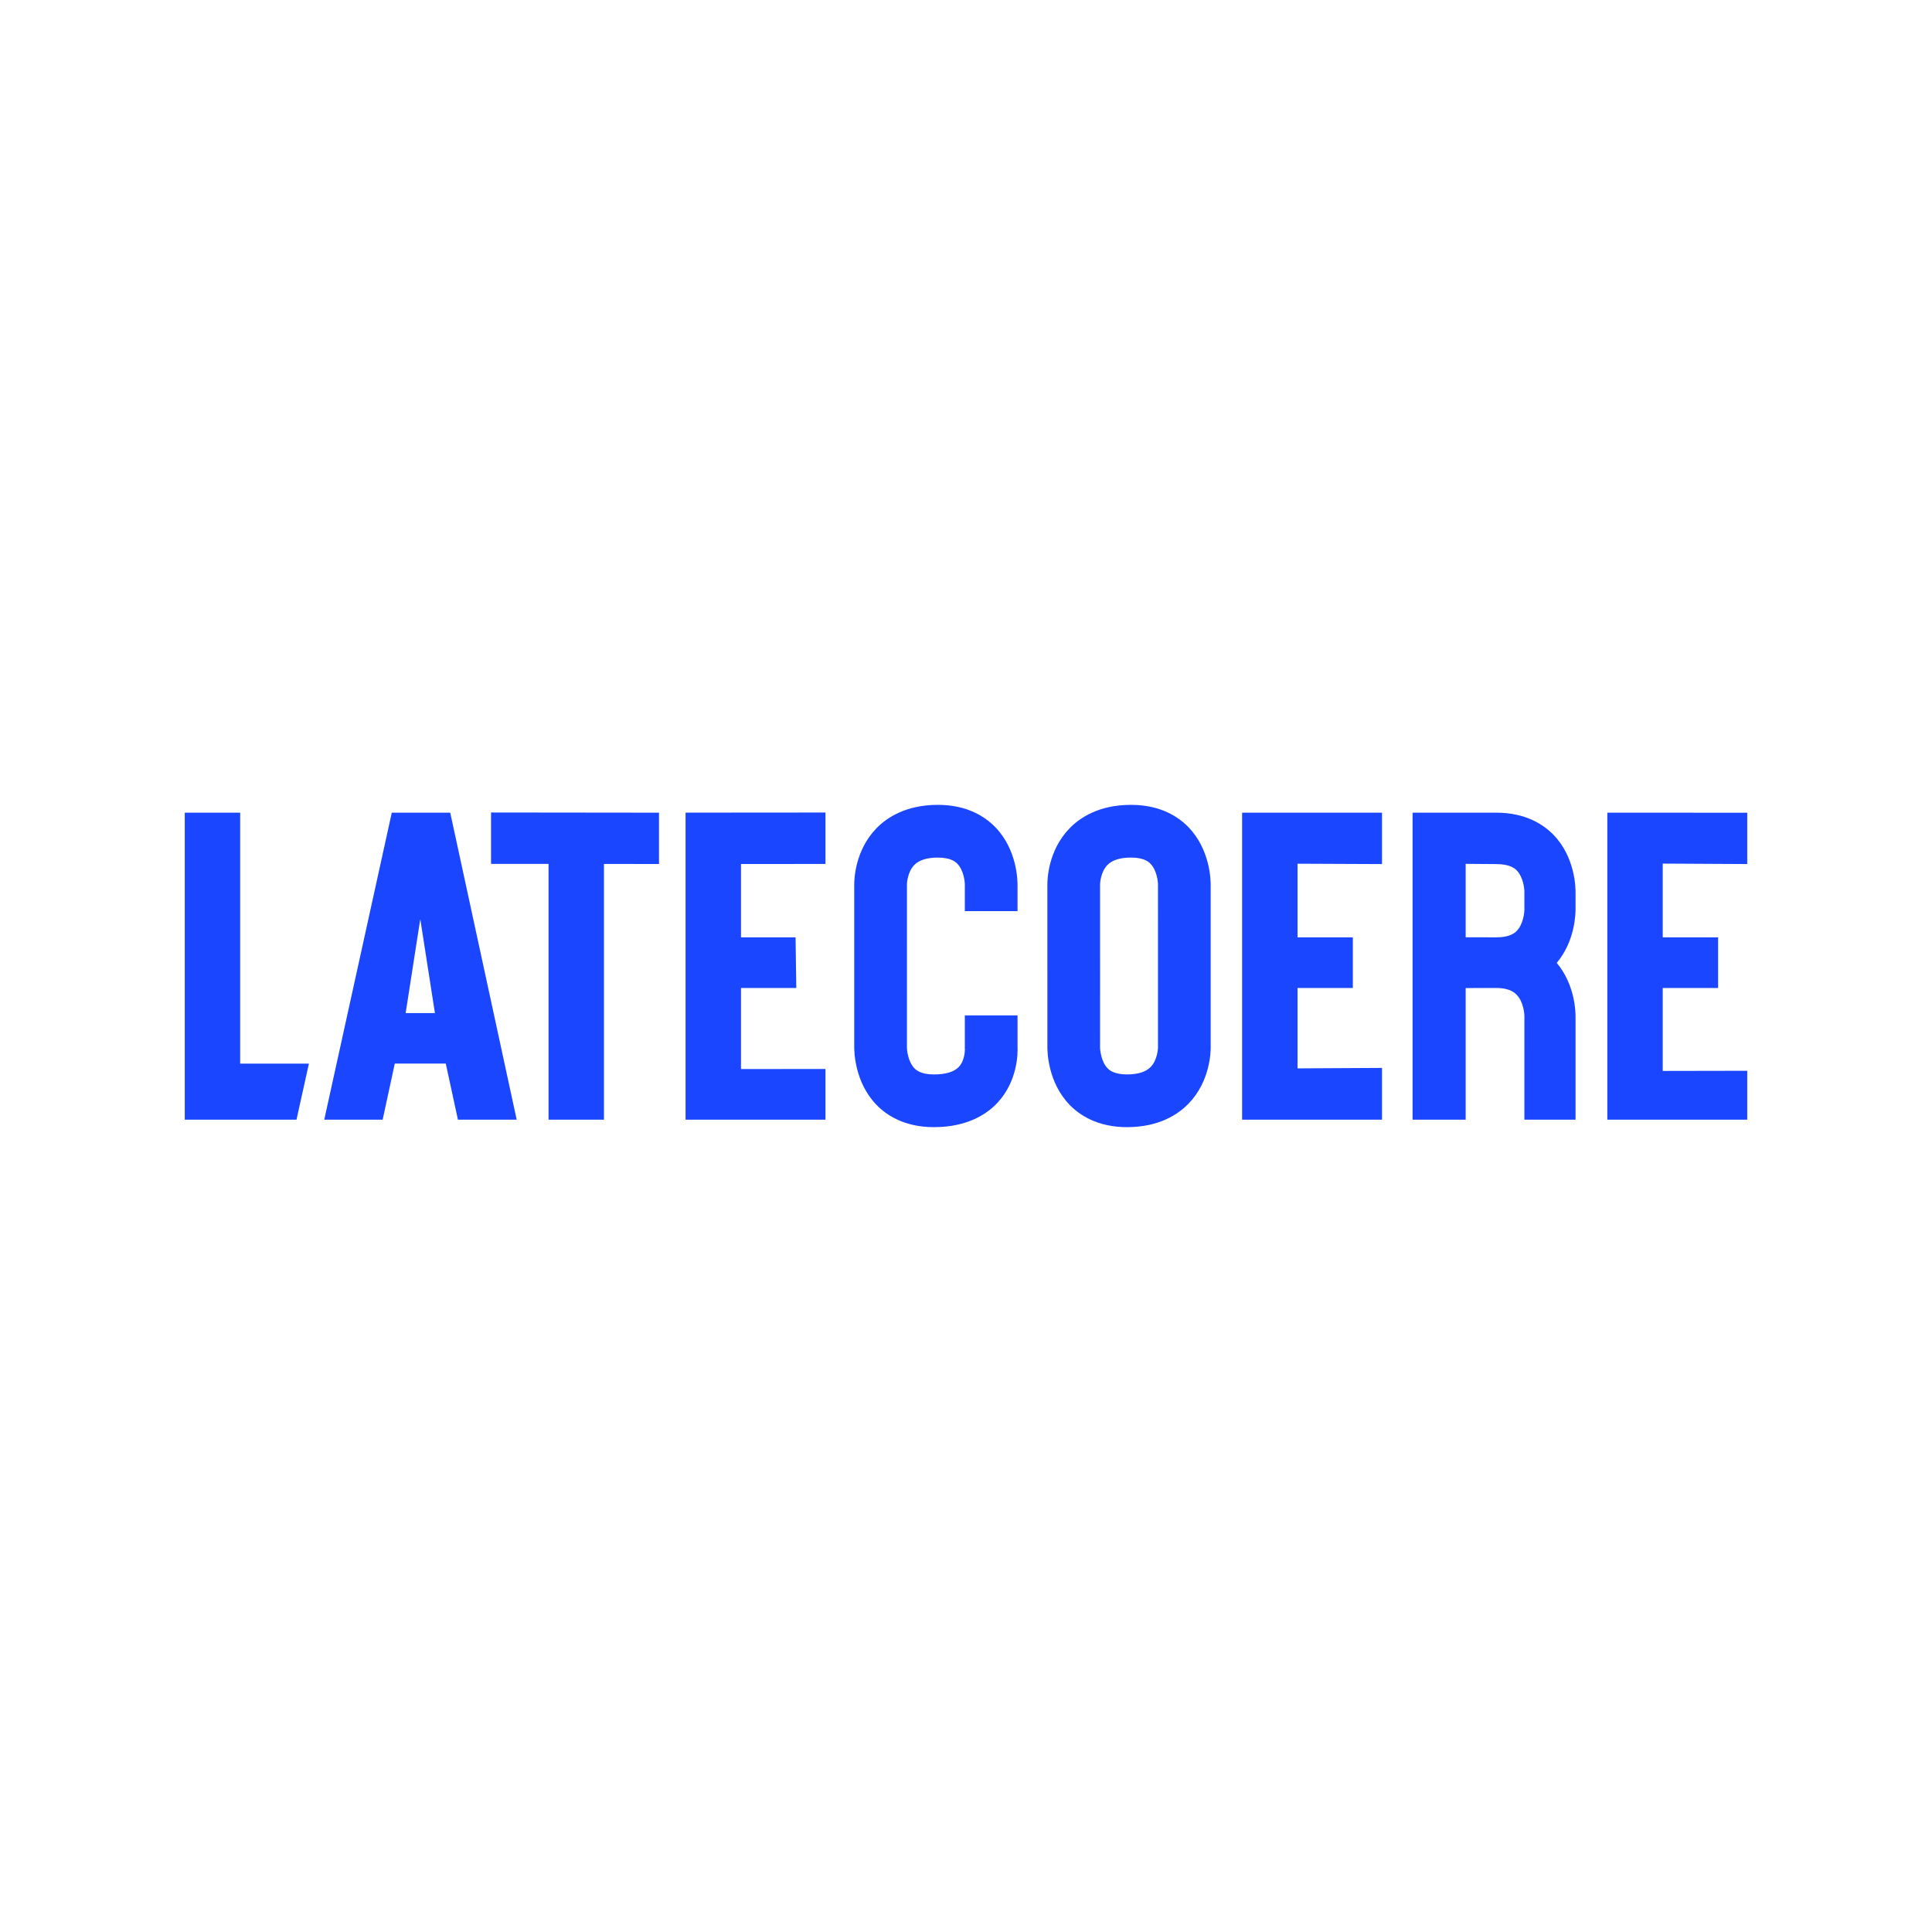 <svg xmlns="http://www.w3.org/2000/svg" id="b" data-name="Calque 2" width="714" height="714" viewBox="0 0 714 714"><g id="c" data-name="b"><g><rect id="d" data-name="Rectangle 22" width="714" height="714" fill="#fff"></rect><g><polygon points="88.76 300.338 68.281 300.338 68.281 393.125 68.281 413.791 109.577 413.791 114.161 393.071 88.76 393.071 88.76 300.338" fill="#1a46ff"></polygon><path d="m144.791,300.339l-24.957,113.452h21.579l4.486-20.722h18.845l4.486,20.722h21.721l-24.563-113.452h-21.596Zm5.123,74.063l5.408-34.73,5.408,34.73h-10.817Z" fill="#1a46ff"></path><polygon points="181.47 319.259 202.724 319.272 202.724 406.376 202.724 413.792 223.203 413.792 223.203 319.284 243.545 319.297 243.545 300.338 181.47 300.269 181.47 319.259" fill="#1a46ff"></polygon><polygon points="645.719 319.321 645.719 300.351 594.014 300.34 594.014 319.039 594.014 395.816 594.014 400.018 594.014 413.794 645.719 413.792 645.719 395.721 614.493 395.779 614.493 365.135 634.951 365.124 634.951 346.411 614.493 346.411 614.493 319.153 645.719 319.321" fill="#1a46ff"></polygon><g><path d="m439.207,305.692c-3.64-3.761-10.271-8.247-21.194-8.247-11.836,0-18.895,4.71-22.727,8.658-7.997,8.23-8.239,19.043-8.215,21.017v31.03h.004v28.421c-.039,2.088.161,13.409,8.219,21.738,3.64,3.761,10.271,8.245,21.194,8.245,11.836,0,18.893-4.71,22.731-8.658,7.991-8.228,8.236-19.041,8.211-21.017v-59.45c.035-2.086-.164-13.409-8.223-21.738m-11.259,52.458v28.812l.004.284c0,.041-.134,4.428-2.706,7.076-1.776,1.823-4.721,2.751-8.759,2.751-4.902,0-6.587-1.698-7.138-2.252-2.327-2.349-2.809-6.525-2.801-7.823l.008-33.219h-.004v-27.023c-.004-.043.131-4.43,2.706-7.078,1.772-1.825,4.715-2.751,8.755-2.751,4.902,0,6.587,1.698,7.138,2.256,2.327,2.346,2.809,6.521,2.801,7.819l-.004,31.148Z" fill="#1a46ff"></path><path d="m582.268,330.076c.041-2.05-.149-13.282-8.133-21.536-3.604-3.724-10.256-8.202-21.082-8.202h-31.012v113.452h19.62v-48.645l11.392-.022c5.025,0,6.859,1.918,7.433,2.497,2.4,2.42,2.893,6.693,2.882,8.03l-.007,38.14h18.908v-37.723c.037-1.944-.142-12.129-6.955-20.216,6.813-8.086,6.992-18.272,6.955-20.216v-5.56Zm-18.901,5.976c.011,1.335-.482,5.61-2.882,8.03-.573.579-2.407,2.329-7.433,2.329l-11.392-.028v-27.137l11.392.086c5.025,0,6.859,1.718,7.433,2.297,2.4,2.42,2.893,6.693,2.882,8.03l-.007,4.342.007,2.05Z" fill="#1a46ff"></path><path d="m376.049,375.26h-19.482v11.704l-.03.235.054.467c.004.557-.045,4.321-2.262,6.645-1.75,1.834-4.852,2.764-9.22,2.764-4.904,0-6.587-1.698-7.141-2.254-2.327-2.347-2.809-6.523-2.798-7.821l.004-36.282v-23.68l-.004-.282c-.002-.041.133-4.428,2.706-7.076,1.772-1.825,4.719-2.751,8.755-2.751,4.906,0,6.589,1.696,7.139,2.252,2.329,2.347,2.809,6.523,2.799,7.823l-.006,9.718h19.484v-9.293c.037-2.092-.164-13.41-8.217-21.736-3.642-3.763-10.273-8.247-21.2-8.247-11.834,0-18.892,4.708-22.727,8.658-7.993,8.228-8.238,19.041-8.211,21.017v59.45c-.036,2.088.162,13.407,8.219,21.738,3.64,3.763,10.271,8.245,21.198,8.245,12.566,0,19.775-4.954,23.611-9.112,7.382-8,7.448-18.143,7.328-20.746v-11.437Z" fill="#1a46ff"></path><polygon points="273.369 300.306 253.363 300.321 253.363 319.323 253.363 346.422 253.363 365.123 253.363 395.091 253.363 400.802 253.363 413.79 305.07 413.79 305.07 395.061 273.84 395.08 273.84 365.123 294.285 365.123 294.011 346.409 273.84 346.415 273.84 319.308 305.07 319.282 305.07 300.282 287.81 300.295 273.369 300.306" fill="#1a46ff"></polygon><polygon points="477.729 300.34 459.039 300.34 459.039 301.989 459.039 319.101 459.039 346.411 459.039 365.118 459.039 394.949 459.039 400.057 459.039 413.794 479.519 413.794 510.746 413.794 510.746 394.663 479.519 394.835 479.519 365.122 499.963 365.125 499.963 346.411 479.519 346.411 479.519 319.194 510.746 319.332 510.746 300.34 492.144 300.34 477.729 300.34" fill="#1a46ff"></polygon></g></g></g></g></svg>